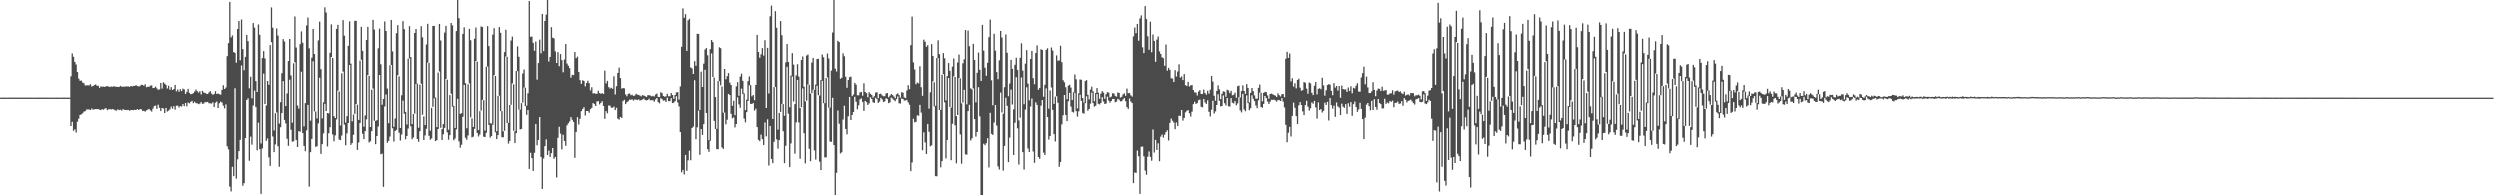 <?xml version="1.0" encoding="UTF-8"?>
<svg xmlns="http://www.w3.org/2000/svg" width="1920" height="150">
  <path d="M0 74.992h1v1.000H0zM1 74.986h1v1.000H1zM2 74.983h1v1.000H2zM3 74.983h1v1.000H3zM4 74.982h1v1.000H4zM5 74.985h1v1.000H5zM6 74.982h1v1.000H6zM7 74.979h1v1.000H7zM8 74.982h1v1.000H8zM9 74.979h1v1.000H9zM10 74.981h1v1.000H10zM11 74.981h1v1.000H11zM12 74.983h1v1.000H12zM13 74.983h1v1.000H13zM14 74.980h1v1.000H14zM15 74.985h1v1.000H15zM16 74.980h1v1.000H16zM17 74.982h1v1.000H17zM18 74.987h1v1.000H18zM19 74.981h1v1.000H19zM20 74.983h1v1.000H20zM21 74.981h1v1.000H21zM22 74.983h1v1.000H22zM23 74.983h1v1.000H23zM24 74.981h1v1.000H24zM25 74.984h1v1.000H25zM26 74.983h1v1.000H26zM27 74.984h1v1.000H27zM28 74.979h1v1.000H28zM29 74.978h1v1.000H29zM30 74.983h1v1.000H30zM31 74.981h1v1.000H31zM32 74.982h1v1.000H32zM33 74.981h1v1.000H33zM34 74.984h1v1.000H34zM35 74.981h1v1.000H35zM36 74.982h1v1.000H36zM37 74.979h1v1.000H37zM38 74.986h1v1.000H38zM39 74.982h1v1.000H39zM40 74.984h1v1.000H40zM41 74.984h1v1.000H41zM42 74.982h1v1.000H42zM43 74.983h1v1.000H43zM44 74.982h1v1.000H44zM45 74.984h1v1.000H45zM46 74.984h1v1.000H46zM47 74.981h1v1.000H47zM48 74.982h1v1.000H48zM49 74.983h1v1.000H49zM50 74.985h1v1.000H50zM51 74.982h1v1.000H51zM52 74.983h1v1.000H52zM53 74.985h1v1.000H53zM54 58.607h1v38.143H54zM55 41.054h1v52.505H55zM56 43.621h1v56.846H56zM57 47.562h1v51.729H57zM58 49.544h1v52.174H58zM59 55.320h1v38.132H59zM60 60.378h1v30.736H60zM61 62.061h1v26.178H61zM62 61.903h1v25.940H62zM63 63.402h1v23.568H63zM64 64.009h1v21.756H64zM65 65.614h1v19.686H65zM66 65.603h1v18.515H66zM67 65.413h1v18.649H67zM68 65.620h1v18.442H68zM69 64.670h1v19.789H69zM70 66.443h1v16.899H70zM71 66.114h1v18.160H71zM72 65.302h1v18.639H72zM73 64.813h1v18.930H73zM74 65.846h1v17.901H74zM75 65.896h1v17.945H75zM76 67.480h1v16.708H76zM77 66.348h1v18.245H77zM78 66.615h1v17.203H78zM79 66.518h1v17.732H79zM80 66.776h1v16.704H80zM81 66.236h1v16.888H81zM82 66.221h1v18.391H82zM83 66.467h1v17.498H83zM84 66.863h1v16.955H84zM85 66.430h1v17.633H85zM86 66.640h1v17.130H86zM87 66.217h1v17.969H87zM88 66.582h1v18.175H88zM89 66.668h1v18.267H89zM90 66.706h1v17.267H90zM91 66.830h1v17.772H91zM92 65.966h1v18.311H92zM93 66.588h1v18.338H93zM94 66.562h1v17.278H94zM95 66.559h1v17.839H95zM96 66.481h1v17.946H96zM97 66.410h1v18.179H97zM98 66.334h1v18.066H98zM99 66.702h1v18.337H99zM100 66.032h1v18.477H100zM101 66.411h1v18.018H101zM102 65.974h1v18.664H102zM103 65.991h1v18.322H103zM104 65.399h1v19.092H104zM105 66.124h1v17.593H105zM106 66.453h1v18.048H106zM107 66.135h1v17.690H107zM108 65.058h1v18.799H108zM109 65.230h1v19.960H109zM110 65.837h1v19.254H110zM111 64.691h1v21.035H111zM112 67.033h1v17.761H112zM113 66.634h1v17.561H113zM114 66.683h1v17.052H114zM115 65.777h1v19.006H115zM116 65.577h1v20.072H116zM117 67.659h1v15.757H117zM118 67.501h1v13.955H118zM119 66.515h1v14.524H119zM120 67.875h1v15.751H120zM121 68.978h1v11.431H121zM122 68.647h1v14.165H122zM123 63.680h1v21.614H123zM124 68.023h1v14.878H124zM125 63.207h1v20.133H125zM126 64.191h1v22.665H126zM127 65.186h1v17.729H127zM128 67.925h1v17.709H128zM129 65.855h1v19.105H129zM130 68.912h1v15.056H130zM131 66.921h1v14.973H131zM132 69.127h1v14.324H132zM133 68.409h1v13.087H133zM134 65.200h1v18.997H134zM135 70.126h1v11.078H135zM136 68.702h1v12.398H136zM137 70.449h1v12.090H137zM138 68.527h1v12.908H138zM139 69.998h1v11.841H139zM140 68.095h1v11.823H140zM141 68.671h1v12.821H141zM142 72.151h1v6.934H142zM143 70.493h1v11.192H143zM144 68.225h1v10.513H144zM145 71.342h1v8.061H145zM146 72.344h1v5.946H146zM147 72.183h1v5.215H147zM148 71.547h1v7.716H148zM149 70.355h1v7.787H149zM150 68.742h1v10.462H150zM151 70.055h1v9.318H151zM152 71.135h1v8.899H152zM153 70.029h1v9.543H153zM154 72.551h1v5.777H154zM155 69.731h1v10.059H155zM156 71.040h1v8.447H156zM157 71.375h1v7.055H157zM158 72.014h1v6.449H158zM159 72.251h1v5.965H159zM160 71.002h1v8.284H160zM161 69.975h1v9.381H161zM162 71.817h1v7.741H162zM163 72.793h1v5.745H163zM164 72.159h1v9.952H164zM165 70.094h1v8.781H165zM166 72.199h1v5.772H166zM167 71.793h1v11.171H167zM168 72.337h1v6.991H168zM169 72.737h1v5.311H169zM170 69.063h1v9.702H170zM171 65.475h1v15.668H171zM172 68.389h1v14.855H172zM173 67.230h1v12.926H173zM174 43.148h1v69.136H174zM175 33.102h1v81.636H175zM176 1.414h1v141.944H176zM177 28.728h1v118.314H177zM178 27.190h1v100.918H178zM179 39.970h1v95.291H179zM180 40.672h1v27.116H180zM181 48.173h1v89.004H181zM182 22.281h1v100.110H182zM183 16.069h1v100.016H183zM184 46.274h1v61.112H184zM185 14.956h1v35.382H185zM186 37.741h1v104.920H186zM187 53.976h1v86.741H187zM188 43.675h1v62.345H188zM189 26.827h1v49.958H189zM190 31.655h1v43.841H190zM191 67.840h1v55.602H191zM192 58.926h1v45.980H192zM193 75.526h1v35.573H193zM194 17.693h1v63.318H194zM195 21.188h1v48.411H195zM196 62.333h1v19.814H196zM197 70.636h1v44.807H197zM198 18.765h1v75.421H198zM199 26.753h1v87.794H199zM200 110.162h1v38.720H200zM201 44.668h1v69.328H201zM202 39.271h1v17.303H202zM203 44.922h1v34.999H203zM204 80.995h1v27.213H204zM205 62.187h1v44.166H205zM206 65.132h1v55.756H206zM207 34.669h1v92.693H207zM208 5.659h1v26.739H208zM209 21.280h1v83.525H209zM210 100.182h1v16.645H210zM211 87.007h1v23.876H211zM212 21.871h1v64.498H212zM213 27.355h1v84.975H213zM214 94.938h1v33.122H214zM215 78.471h1v19.205H215zM216 56.196h1v30.623H216zM217 30.072h1v32.233H217zM218 31.890h1v60.211H218zM219 81.444h1v13.307H219zM220 71.783h1v34.784H220zM221 46.902h1v65.096H221zM222 29.939h1v31.282H222zM223 57.939h1v41.714H223zM224 94.191h1v14.622H224zM225 48.649h1v59.858H225zM226 12.620h1v35.275H226zM227 36.505h1v71.019H227zM228 81.033h1v31.878H228zM229 83.428h1v17.305H229zM230 33.936h1v67.241H230zM231 24.096h1v30.974H231zM232 32.827h1v69.352H232zM233 97.002h1v15.079H233zM234 79.225h1v36.860H234zM235 19.575h1v80.528H235zM236 13.469h1v67.144H236zM237 37.165h1v106.216H237zM238 92.695h1v24.121H238zM239 44.350h1v62.366H239zM240 22.200h1v24.919H240zM241 41.526h1v44.032H241zM242 85.661h1v27.120H242zM243 90.928h1v21.362H243zM244 31.005h1v63.771H244zM245 16.663h1v43.103H245zM246 53.175h1v65.004H246zM247 90.918h1v19.783H247zM248 78.615h1v23.793H248zM249 5.641h1v74.077H249zM250 9.633h1v75.624H250zM251 86.797h1v25.666H251zM252 87.118h1v15.224H252zM253 40.534h1v57.169H253zM254 18.758h1v25.054H254zM255 44.468h1v58.816H255zM256 89.243h1v19.285H256zM257 90.646h1v13.323H257zM258 22.227h1v69.493H258zM259 19.035h1v50.557H259zM260 70.295h1v36.903H260zM261 96.370h1v11.228H261zM262 56.335h1v47.736H262zM263 15.479h1v39.510H263zM264 27.396h1v68.314H264zM265 94.161h1v17.391H265zM266 89.241h1v13.179H266zM267 35.186h1v59.271H267zM268 16.457h1v33.473H268zM269 48.915h1v62.328H269zM270 93.133h1v16.718H270zM271 87.952h1v15.592H271zM272 16.013h1v71.428H272zM273 16.034h1v63.830H273zM274 80.402h1v34.702H274zM275 92.101h1v17.313H275zM276 46.615h1v47.875H276zM277 20.559h1v25.353H277zM278 39.085h1v63.637H278zM279 97.281h1v9.503H279zM280 88.676h1v12.037H280zM281 30.715h1v60.926H281zM282 20.586h1v37.039H282zM283 58.214h1v51.190H283zM284 97.559h1v10.958H284zM285 68.845h1v31.863H285zM286 15.274h1v52.709H286zM287 22.730h1v70.021H287zM288 92.806h1v17.917H288zM289 92.301h1v12.143H289zM290 37.140h1v60.015H290zM291 22.016h1v35.571H291zM292 49.425h1v69.052H292zM293 80.417h1v37.526H293zM294 76.007h1v67.486H294zM295 16.498h1v65.266H295zM296 23.830h1v48.763H296zM297 68.051h1v41.625H297zM298 94.621h1v13.549H298zM299 50.122h1v54.717H299zM300 15.331h1v34.569H300zM301 39.470h1v59.052H301zM302 97.387h1v11.335H302zM303 91.028h1v9.582H303zM304 25.547h1v74.194H304zM305 19.284h1v38.468H305zM306 58.669h1v43.196H306zM307 98.291h1v9.614H307zM308 73.171h1v30.105H308zM309 16.244h1v60.995H309zM310 22.361h1v65.001H310zM311 85.891h1v21.051H311zM312 95.623h1v8.839H312zM313 45.070h1v53.621H313zM314 20.139h1v24.743H314zM315 43.810h1v53.175H315zM316 95.260h1v11.626H316zM317 87.628h1v17.878H317zM318 25.339h1v61.896H318zM319 22.297h1v42.173H319zM320 64.275h1v42.472H320zM321 98.083h1v10.833H321zM322 65.082h1v35.618H322zM323 20.140h1v44.125H323zM324 28.650h1v59.517H324zM325 89.390h1v18.197H325zM326 96.059h1v7.921H326zM327 34.180h1v64.691H327zM328 18.262h1v29.814H328zM329 48.329h1v55.971H329zM330 100.366h1v6.953H330zM331 82.860h1v23.414H331zM332 19.933h1v62.097H332zM333 19.912h1v55.617H333zM334 74.962h1v33.397H334zM335 97.617h1v10.067H335zM336 55.774h1v43.284H336zM337 18.360h1v36.535H337zM338 31.064h1v67.020H338zM339 99.177h1v8.319H339zM340 95.281h1v7.844H340zM341 25.060h1v73.163H341zM342 19.938h1v40.701H342zM343 61.210h1v40.453H343zM344 99.649h1v7.648H344zM345 73.086h1v30.705H345zM346 17.673h1v54.269H346zM347 19.516h1v62.428H347zM348 81.329h1v26.402H348zM349 98.244h1v8.152H349zM350 23.840h1v75.468H350zM351 0.000h1v75.948H351zM352 14.045h1v94.478H352zM353 87.456h1v25.915H353zM354 86.958h1v24.218H354zM355 26.075h1v63.635H355zM356 20.969h1v44.278H356zM357 63.919h1v41.801H357zM358 98.485h1v8.819H358zM359 64.765h1v39.209H359zM360 22.182h1v41.854H360zM361 30.940h1v59.162H361zM362 90.880h1v14.641H362zM363 97.468h1v7.429H363zM364 29.730h1v69.175H364zM365 21.158h1v25.666H365zM366 47.301h1v54.783H366zM367 99.857h1v4.943H367zM368 85.417h1v17.928H368zM369 20.280h1v64.721H369zM370 20.808h1v55.909H370zM371 76.992h1v27.991H371zM372 100.277h1v4.973H372zM373 51.320h1v50.636H373zM374 20.115h1v31.018H374zM375 35.432h1v60.446H375zM376 94.603h1v11.075H376zM377 94.947h1v9.575H377zM378 26.593h1v69.212H378zM379 21.666h1v36.093H379zM380 58.356h1v43.249H380zM381 100.742h1v6.077H381zM382 73.665h1v30.063H382zM383 20.811h1v52.689H383zM384 25.210h1v60.115H384zM385 85.296h1v20.090H385zM386 100.787h1v4.708H386zM387 40.024h1v60.387H387zM388 22.893h1v20.491H388zM389 43.614h1v50.872H389zM390 94.333h1v15.955H390zM391 80.653h1v27.618H391zM392 31.141h1v49.342H392zM393 28.092h1v35.940H393zM394 64.779h1v35.688H394zM395 100.779h1v9.083H395zM396 54.601h1v47.646H396zM397 35.632h1v19.051H397zM398 43.641h1v40.521H398zM399 84.198h1v15.209H399zM400 79.190h1v19.823H400zM401 56.452h1v22.273H401zM402 53.419h1v13.795H402zM403 67.350h1v14.139H403zM404 81.141h1v7.101H404zM405 71.621h1v12.866H405zM406 0.805h1v128.924H406zM407 28.316h1v88.980H407zM408 28.069h1v93.362H408zM409 32.932h1v98.362H409zM410 39.055h1v78.296H410zM411 31.938h1v63.323H411zM412 61.166h1v50.414H412zM413 48.445h1v59.083H413zM414 30.477h1v59.436H414zM415 40.974h1v79.566H415zM416 10.756h1v134.366H416zM417 39.295h1v82.448H417zM418 16.128h1v96.091H418zM419 11.218h1v95.780H419zM420 0.000h1v119.017H420zM421 47.237h1v68.430H421zM422 43.709h1v76.792H422zM423 20.865h1v96.791H423zM424 28.982h1v84.669H424zM425 29.490h1v92.411H425zM426 39.477h1v81.037H426zM427 48.368h1v87.907H427zM428 40.026h1v65.816H428zM429 50.889h1v46.469H429zM430 41.564h1v61.050H430zM431 46.186h1v68.612H431zM432 55.563h1v47.942H432zM433 45.723h1v62.522H433zM434 33.823h1v78.138H434zM435 48.795h1v47.422H435zM436 50.485h1v44.243H436zM437 52.378h1v40.834H437zM438 59.656h1v30.234H438zM439 57.464h1v34.468H439zM440 57.705h1v35.954H440zM441 40.011h1v81.204H441zM442 44.679h1v56.663H442zM443 43.524h1v46.457H443zM444 55.240h1v40.399H444zM445 61.547h1v29.681H445zM446 64.398h1v21.024H446zM447 61.620h1v22.113H447zM448 62.163h1v20.241H448zM449 66.365h1v22.301H449zM450 63.769h1v21.499H450zM451 62.005h1v23.238H451zM452 63.923h1v22.675H452zM453 69.430h1v14.387H453zM454 67.016h1v15.839H454zM455 71.780h1v7.380H455zM456 71.553h1v8.442H456zM457 72.049h1v9.347H457zM458 71.997h1v5.910H458zM459 69.641h1v8.086H459zM460 71.451h1v8.711H460zM461 72.033h1v6.945H461zM462 71.510h1v6.190H462zM463 72.214h1v9.200H463zM464 54.273h1v36.982H464zM465 64.025h1v21.343H465zM466 62.096h1v24.948H466zM467 66.923h1v14.151H467zM468 68.061h1v13.088H468zM469 67.367h1v15.307H469zM470 68.174h1v14.638H470zM471 58.565h1v23.306H471zM472 72.531h1v12.012H472zM473 66.185h1v16.606H473zM474 56.030h1v35.126H474zM475 51.921h1v39.920H475zM476 59.938h1v29.874H476zM477 68.066h1v22.524H477zM478 67.629h1v10.058H478zM479 67.895h1v8.762H479zM480 72.535h1v7.456H480zM481 73.917h1v4.585H481zM482 72.067h1v5.692H482zM483 71.735h1v4.741H483zM484 73.129h1v3.498H484zM485 72.680h1v3.605H485zM486 73.693h1v3.569H486zM487 73.356h1v3.049H487zM488 72.025h1v4.542H488zM489 72.661h1v4.174H489zM490 72.925h1v3.371H490zM491 73.402h1v3.822H491zM492 74.048h1v2.871H492zM493 72.993h1v3.400H493zM494 73.431h1v2.289H494zM495 73.902h1v2.927H495zM496 74.547h1v2.538H496zM497 73.159h1v3.710H497zM498 73.043h1v2.745H498zM499 73.428h1v3.643H499zM500 73.999h1v2.934H500zM501 73.581h1v3.446H501zM502 74.157h1v3.949H502zM503 72.609h1v3.714H503zM504 71.822h1v3.431H504zM505 74.386h1v4.077H505zM506 74.559h1v4.797H506zM507 70.784h1v4.655H507zM508 71.563h1v4.589H508zM509 73.733h1v3.618H509zM510 74.279h1v2.753H510zM511 73.992h1v4.286H511zM512 72.080h1v2.918H512zM513 73.950h1v3.748H513zM514 73.944h1v3.736H514zM515 71.484h1v3.877H515zM516 72.974h1v6.184H516zM517 75.874h1v2.997H517zM518 73.012h1v4.641H518zM519 71.007h1v2.926H519zM520 70.762h1v7.939H520zM521 76.416h1v5.303H521zM522 66.391h1v35.043H522zM523 35.978h1v96.356H523zM524 6.454h1v124.070H524zM525 13.688h1v120.275H525zM526 10.860h1v108.117H526zM527 39.105h1v92.062H527zM528 15.625h1v107.528H528zM529 14.428h1v101.309H529zM530 51.812h1v71.273H530zM531 52.647h1v45.667H531zM532 56.852h1v40.375H532zM533 46.968h1v14.698H533zM534 50.476h1v56.410H534zM535 25.950h1v71.857H535zM536 26.049h1v58.876H536zM537 84.458h1v34.422H537zM538 55.059h1v43.989H538zM539 66.840h1v36.767H539zM540 48.901h1v46.444H540zM541 38.060h1v15.570H541zM542 36.900h1v49.862H542zM543 42.465h1v72.071H543zM544 107.722h1v8.860H544zM545 37.769h1v70.412H545zM546 30.741h1v10.297H546zM547 32.364h1v26.824H547zM548 59.548h1v33.290H548zM549 74.523h1v24.511H549zM550 98.870h1v15.654H550zM551 62.303h1v52.277H551zM552 36.369h1v25.990H552zM553 36.995h1v28.517H553zM554 66.466h1v46.718H554zM555 86.528h1v27.844H555zM556 52.988h1v33.447H556zM557 60.900h1v34.549H557zM558 58.464h1v33.477H558zM559 56.186h1v15.962H559zM560 63.428h1v9.572H560zM561 65.289h1v22.043H561zM562 81.261h1v9.638H562zM563 77.379h1v12.726H563zM564 88.498h1v9.348H564zM565 66.358h1v28.882H565zM566 63.133h1v11.614H566zM567 73.562h1v6.637H567zM568 58.813h1v23.976H568zM569 56.609h1v11.503H569zM570 62.086h1v10.083H570zM571 71.734h1v19.361H571zM572 84.532h1v9.486H572zM573 76.483h1v9.631H573zM574 62.358h1v15.183H574zM575 58.724h1v6.788H575zM576 65.359h1v14.338H576zM577 73.992h1v5.882H577zM578 72.944h1v6.131H578zM579 76.947h1v7.995H579zM580 65.268h1v18.202H580zM581 26.844h1v70.726H581zM582 39.862h1v67.496H582zM583 44.357h1v64.037H583zM584 41.717h1v61.669H584zM585 36.971h1v69.834H585zM586 42.719h1v68.711H586zM587 30.918h1v63.155H587zM588 82.939h1v21.784H588zM589 36.749h1v54.921H589zM590 71.860h1v55.254H590zM591 12.506h1v84.207H591zM592 4.308h1v117.739H592zM593 91.366h1v33.940H593zM594 66.911h1v42.006H594zM595 8.579h1v58.196H595zM596 21.368h1v85.614H596zM597 99.549h1v14.554H597zM598 86.675h1v20.921H598zM599 16.168h1v69.746H599zM600 27.085h1v52.674H600zM601 79.942h1v20.816H601zM602 88.914h1v36.363H602zM603 47.966h1v63.949H603zM604 33.830h1v17.530H604zM605 47.549h1v39.727H605zM606 82.396h1v45.953H606zM607 58.103h1v52.049H607zM608 40.794h1v17.982H608zM609 49.629h1v28.322H609zM610 79.953h1v38.056H610zM611 57.898h1v36.099H611zM612 49.284h1v12.107H612zM613 58.882h1v35.191H613zM614 83.010h1v38.923H614zM615 46.087h1v36.253H615zM616 43.438h1v24.469H616zM617 66.559h1v35.687H617zM618 77.880h1v47.625H618zM619 42.688h1v34.633H619zM620 41.858h1v23.019H620zM621 65.072h1v49.177H621zM622 71.840h1v51.936H622zM623 48.089h1v23.420H623zM624 44.477h1v24.370H624zM625 68.998h1v46.491H625zM626 64.984h1v57.544H626zM627 45.353h1v20.550H627zM628 45.176h1v27.955H628zM629 73.382h1v50.756H629zM630 61.534h1v69.057H630zM631 41.873h1v20.191H631zM632 43.999h1v35.206H632zM633 79.197h1v41.706H633zM634 59.934h1v60.881H634zM635 41.135h1v18.347H635zM636 44.907h1v37.804H636zM637 82.616h1v26.038H637zM638 54.225h1v54.749H638zM639 24.989h1v50.099H639zM640 0.000h1v111.389H640zM641 52.795h1v97.205H641zM642 54.936h1v77.755H642zM643 31.353h1v53.535H643zM644 32.322h1v62.698H644zM645 60.552h1v57.300H645zM646 59.737h1v57.220H646zM647 40.964h1v50.829H647zM648 43.254h1v37.929H648zM649 58.916h1v40.102H649zM650 67.420h1v35.799H650zM651 61.427h1v27.845H651zM652 59.265h1v15.180H652zM653 58.812h1v33.406H653zM654 73.853h1v14.402H654zM655 72.607h1v13.369H655zM656 63.631h1v10.704H656zM657 65.050h1v13.118H657zM658 73.153h1v10.800H658zM659 73.210h1v7.638H659zM660 70.976h1v5.346H660zM661 70.606h1v4.950H661zM662 73.450h1v4.841H662zM663 63.935h1v21.224H663zM664 70.597h1v6.855H664zM665 71.535h1v6.849H665zM666 74.721h1v5.867H666zM667 70.796h1v8.639H667zM668 72.030h1v2.672H668zM669 72.932h1v3.055H669zM670 75.018h1v3.541H670zM671 73.889h1v5.110H671zM672 71.111h1v4.000H672zM673 70.832h1v5.325H673zM674 75.395h1v3.677H674zM675 72.210h1v5.810H675zM676 71.931h1v3.186H676zM677 73.280h1v2.983H677zM678 73.933h1v4.417H678zM679 73.884h1v3.972H679zM680 71.785h1v3.639H680zM681 71.497h1v4.662H681zM682 74.713h1v4.469H682zM683 73.524h1v5.116H683zM684 72.262h1v2.619H684zM685 73.000h1v2.684H685zM686 74.101h1v2.698H686zM687 75.416h1v2.331H687zM688 72.503h1v3.642H688zM689 71.688h1v2.348H689zM690 73.089h1v6.232H690zM691 75.013h1v4.513H691zM692 70.803h1v4.806H692zM693 71.149h1v4.868H693zM694 74.816h1v2.433H694zM695 75.355h1v1.784H695zM696 69.476h1v7.244H696zM697 65.413h1v13.251H697zM698 68.485h1v11.929H698zM699 34.734h1v96.712H699zM700 12.731h1v112.030H700zM701 47.913h1v43.256H701zM702 53.422h1v40.531H702zM703 64.705h1v28.817H703zM704 63.421h1v25.168H704zM705 64.051h1v24.844H705zM706 50.893h1v29.651H706zM707 67.010h1v19.491H707zM708 73.550h1v41.814H708zM709 30.459h1v71.152H709zM710 32.054h1v77.325H710zM711 36.002h1v82.273H711zM712 34.677h1v60.497H712zM713 83.416h1v17.782H713zM714 70.924h1v41.398H714zM715 33.896h1v77.721H715zM716 43.024h1v19.422H716zM717 63.237h1v18.426H717zM718 81.236h1v54.035H718zM719 44.526h1v90.860H719zM720 30.976h1v13.679H720zM721 41.643h1v42.845H721zM722 84.354h1v44.165H722zM723 57.365h1v66.388H723zM724 40.812h1v16.125H724zM725 44.804h1v33.812H725zM726 77.087h1v44.555H726zM727 58.475h1v49.073H727zM728 48.457h1v11.497H728zM729 54.396h1v27.769H729zM730 82.605h1v40.422H730zM731 51.208h1v43.879H731zM732 44.949h1v13.660H732zM733 59.107h1v37.104H733zM734 89.164h1v36.295H734zM735 48.042h1v40.269H735zM736 41.923h1v18.016H736zM737 60.188h1v43.042H737zM738 79.363h1v46.405H738zM739 48.662h1v30.152H739zM740 45.565h1v23.473H740zM741 23.034h1v95.540H741zM742 80.199h1v38.568H742zM743 23.477h1v61.887H743zM744 35.541h1v44.927H744zM745 67.896h1v40.045H745zM746 68.680h1v37.541H746zM747 33.679h1v34.194H747zM748 46.060h1v45.397H748zM749 78.571h1v26.322H749zM750 55.912h1v45.420H750zM751 40.410h1v26.557H751zM752 53.595h1v35.708H752zM753 62.152h1v87.848H753zM754 19.077h1v130.923H754zM755 38.859h1v71.526H755zM756 52.034h1v59.410H756zM757 58.207h1v51.786H757zM758 48.209h1v57.902H758zM759 28.589h1v100.008H759zM760 15.029h1v71.582H760zM761 61.680h1v41.085H761zM762 80.844h1v22.808H762zM763 25.960h1v68.131H763zM764 38.925h1v41.720H764zM765 55.422h1v40.975H765zM766 60.811h1v66.991H766zM767 46.344h1v83.792H767zM768 23.733h1v47.364H768zM769 28.828h1v57.555H769zM770 87.349h1v43.692H770zM771 67.045h1v45.045H771zM772 26.518h1v48.560H772zM773 40.489h1v40.817H773zM774 73.926h1v50.567H774zM775 64.158h1v41.476H775zM776 45.955h1v22.840H776zM777 52.896h1v27.396H777zM778 83.956h1v35.077H778zM779 49.770h1v44.484H779zM780 44.331h1v14.970H780zM781 53.723h1v44.859H781zM782 92.480h1v33.902H782zM783 44.367h1v45.986H783zM784 33.301h1v26.241H784zM785 54.201h1v62.618H785zM786 80.071h1v50.161H786zM787 48.880h1v35.309H787zM788 38.501h1v28.494H788zM789 64.276h1v49.731H789zM790 77.075h1v39.663H790zM791 45.317h1v36.489H791zM792 39.092h1v36.580H792zM793 60.088h1v56.230H793zM794 64.725h1v60.282H794zM795 40.748h1v37.823H795zM796 34.853h1v45.711H796zM797 68.992h1v51.605H797zM798 67.540h1v54.405H798zM799 37.815h1v43.343H799zM800 38.419h1v38.377H800zM801 74.275h1v42.908H801zM802 65.104h1v53.913H802zM803 38.277h1v29.634H803zM804 37.049h1v52.816H804zM805 83.454h1v23.783H805zM806 69.497h1v34.998H806zM807 36.487h1v30.763H807zM808 38.812h1v45.544H808zM809 79.808h1v23.187H809zM810 74.171h1v34.477H810zM811 42.532h1v31.420H811zM812 46.682h1v32.267H812zM813 46.385h1v81.692H813zM814 35.108h1v89.286H814zM815 47.794h1v47.697H815zM816 61.626h1v26.907H816zM817 63.225h1v9.753H817zM818 67.025h1v21.236H818zM819 76.247h1v16.784H819zM820 65.779h1v11.978H820zM821 65.143h1v6.195H821zM822 67.299h1v14.596H822zM823 76.875h1v8.998H823zM824 70.907h1v15.533H824zM825 57.227h1v14.038H825zM826 60.942h1v24.405H826zM827 83.262h1v6.340H827zM828 71.730h1v13.798H828zM829 61.005h1v11.720H829zM830 61.279h1v16.263H830zM831 75.229h1v11.525H831zM832 78.774h1v8.586H832zM833 62.253h1v16.958H833zM834 61.551h1v12.454H834zM835 72.874h1v12.189H835zM836 76.345h1v7.326H836zM837 68.812h1v10.729H837zM838 66.557h1v4.560H838zM839 70.207h1v9.002H839zM840 77.724h1v4.207H840zM841 71.466h1v9.736H841zM842 67.640h1v4.611H842zM843 71.236h1v8.482H843zM844 75.830h1v4.394H844zM845 71.926h1v7.175H845zM846 69.940h1v4.697H846zM847 71.132h1v6.820H847zM848 75.893h1v3.931H848zM849 72.391h1v7.108H849zM850 70.781h1v3.463H850zM851 71.181h1v6.100H851zM852 74.874h1v4.025H852zM853 74.188h1v3.367H853zM854 71.622h1v4.355H854zM855 71.766h1v4.218H855zM856 73.640h1v4.888H856zM857 74.235h1v3.745H857zM858 71.010h1v4.941H858zM859 71.369h1v5.141H859zM860 74.939h1v2.876H860zM861 74.318h1v3.478H861zM862 72.553h1v3.824H862zM863 71.674h1v3.671H863zM864 73.557h1v4.167H864zM865 68.063h1v14.214H865zM866 71.538h1v12.134H866zM867 71.478h1v4.137H867zM868 73.205h1v4.756H868zM869 74.211h1v4.954H869zM870 27.962h1v112.669H870zM871 21.161h1v111.281H871zM872 25.509h1v107.306H872zM873 18.367h1v97.235H873zM874 31.271h1v88.705H874zM875 14.165h1v134.710H875zM876 11.848h1v100.833H876zM877 36.375h1v76.155H877zM878 40.804h1v79.240H878zM879 4.727h1v126.223H879zM880 14.626h1v119.508H880zM881 27.927h1v92.372H881zM882 38.255h1v78.070H882zM883 16.617h1v103.849H883zM884 40.124h1v83.321H884zM885 26.541h1v72.872H885zM886 31.416h1v85.728H886zM887 47.453h1v59.991H887zM888 30.421h1v84.727H888zM889 28.030h1v82.036H889zM890 39.477h1v84.326H890zM891 41.486h1v63.427H891zM892 44.014h1v59.323H892zM893 44.689h1v60.971H893zM894 50.561h1v52.860H894zM895 34.185h1v67.188H895zM896 54.265h1v45.759H896zM897 52.127h1v55.772H897zM898 53.646h1v40.729H898zM899 60.163h1v30.888H899zM900 60.337h1v32.392H900zM901 63.021h1v31.076H901zM902 53.906h1v45.250H902zM903 58.796h1v35.267H903zM904 54.926h1v41.828H904zM905 49.382h1v39.462H905zM906 59.633h1v29.412H906zM907 58.748h1v25.733H907zM908 61.527h1v31.072H908zM909 56.880h1v33.697H909zM910 65.383h1v20.870H910zM911 66.078h1v19.023H911zM912 62.893h1v21.658H912zM913 66.464h1v20.501H913zM914 65.536h1v23.993H914zM915 65.342h1v20.409H915zM916 69.141h1v10.832H916zM917 70.931h1v7.183H917zM918 71.107h1v8.719H918zM919 73.324h1v5.872H919zM920 70.338h1v6.607H920zM921 69.188h1v7.312H921zM922 72.169h1v9.793H922zM923 72.162h1v10.327H923zM924 68.807h1v7.200H924zM925 71.448h1v7.203H925zM926 72.736h1v7.073H926zM927 69.686h1v7.339H927zM928 71.961h1v13.886H928zM929 68.932h1v20.526H929zM930 58.422h1v25.873H930zM931 62.662h1v14.731H931zM932 73.544h1v13.657H932zM933 77.354h1v8.222H933zM934 69.808h1v10.826H934zM935 65.573h1v6.819H935zM936 68.599h1v8.825H936zM937 76.140h1v5.619H937zM938 72.042h1v9.365H938zM939 70.125h1v3.197H939zM940 70.454h1v8.798H940zM941 74.283h1v6.738H941zM942 68.908h1v6.302H942zM943 69.501h1v12.101H943zM944 71.522h1v10.335H944zM945 69.805h1v5.561H945zM946 73.153h1v5.733H946zM947 72.739h1v6.708H947zM948 71.177h1v6.465H948zM949 75.098h1v5.727H949zM950 66.273h1v13.149H950zM951 65.726h1v8.994H951zM952 74.921h1v9.906H952zM953 69.973h1v16.328H953zM954 65.565h1v6.498H954zM955 69.873h1v14.204H955zM956 72.081h1v13.379H956zM957 64.609h1v8.657H957zM958 67.531h1v11.711H958zM959 78.636h1v5.996H959zM960 71.395h1v11.743H960zM961 67.605h1v5.605H961zM962 70.000h1v5.893H962zM963 73.268h1v4.338H963zM964 75.751h1v5.230H964zM965 75.841h1v7.273H965zM966 67.409h1v9.636H966zM967 64.899h1v6.276H967zM968 71.229h1v10.940H968zM969 77.842h1v4.887H969zM970 71.394h1v8.416H970zM971 70.608h1v3.105H971zM972 70.742h1v4.648H972zM973 73.266h1v4.649H973zM974 75.852h1v3.959H974zM975 72.125h1v6.014H975zM976 71.886h1v4.688H976zM977 72.444h1v4.258H977zM978 72.936h1v3.601H978zM979 73.533h1v3.598H979zM980 74.437h1v3.574H980zM981 71.656h1v5.102H981zM982 73.166h1v3.810H982zM983 74.105h1v3.474H983zM984 72.382h1v2.971H984zM985 72.239h1v5.845H985zM986 74.717h1v7.761H986zM987 45.180h1v50.667H987zM988 39.817h1v69.462H988zM989 44.422h1v57.542H989zM990 41.135h1v56.281H990zM991 62.512h1v42.276H991zM992 60.124h1v28.846H992zM993 66.492h1v12.318H993zM994 63.942h1v18.862H994zM995 67.901h1v21.302H995zM996 61.449h1v33.812H996zM997 60.403h1v20.469H997zM998 67.322h1v11.064H998zM999 69.684h1v10.936H999zM1000 69.206h1v16.323H1000zM1001 63.025h1v25.419H1001zM1002 63.579h1v17.137H1002zM1003 68.054h1v9.352H1003zM1004 71.948h1v9.988H1004zM1005 63.387h1v21.490H1005zM1006 64.052h1v19.075H1006zM1007 71.249h1v7.461H1007zM1008 73.039h1v6.597H1008zM1009 65.847h1v11.679H1009zM1010 62.965h1v19.528H1010zM1011 72.491h1v18.576H1011zM1012 68.223h1v10.418H1012zM1013 67.763h1v16.723H1013zM1014 68.564h1v15.198H1014zM1015 59.735h1v26.695H1015zM1016 65.577h1v19.550H1016zM1017 73.448h1v5.383H1017zM1018 69.329h1v11.266H1018zM1019 65.314h1v12.896H1019zM1020 64.628h1v27.905H1020zM1021 65.055h1v10.259H1021zM1022 69.776h1v10.958H1022zM1023 73.175h1v10.277H1023zM1024 63.848h1v17.283H1024zM1025 67.284h1v22.429H1025zM1026 65.976h1v12.738H1026zM1027 69.588h1v12.139H1027zM1028 66.025h1v16.541H1028zM1029 75.106h1v13.262H1029zM1030 65.731h1v13.910H1030zM1031 68.382h1v13.585H1031zM1032 68.776h1v14.041H1032zM1033 68.614h1v11.340H1033zM1034 70.597h1v16.850H1034zM1035 67.202h1v12.098H1035zM1036 69.853h1v12.096H1036zM1037 66.250h1v12.128H1037zM1038 71.702h1v17.213H1038zM1039 67.455h1v12.507H1039zM1040 67.941h1v10.015H1040zM1041 65.745h1v16.447H1041zM1042 63.885h1v22.043H1042zM1043 70.340h1v13.683H1043zM1044 70.462h1v8.476H1044zM1045 59.492h1v24.151H1045zM1046 56.217h1v35.200H1046zM1047 51.191h1v55.614H1047zM1048 64.781h1v25.543H1048zM1049 58.838h1v21.563H1049zM1050 67.186h1v11.940H1050zM1051 71.481h1v10.105H1051zM1052 71.466h1v13.249H1052zM1053 70.156h1v7.313H1053zM1054 63.125h1v21.400H1054zM1055 69.070h1v7.121H1055zM1056 73.932h1v8.194H1056zM1057 69.512h1v14.765H1057zM1058 68.001h1v8.012H1058zM1059 68.242h1v10.933H1059zM1060 69.918h1v10.032H1060zM1061 66.578h1v16.738H1061zM1062 69.799h1v13.406H1062zM1063 69.461h1v6.375H1063zM1064 69.123h1v10.637H1064zM1065 72.629h1v6.075H1065zM1066 72.639h1v6.649H1066zM1067 71.669h1v5.856H1067zM1068 71.695h1v6.529H1068zM1069 69.359h1v7.897H1069zM1070 72.701h1v9.698H1070zM1071 70.259h1v8.770H1071zM1072 69.746h1v9.151H1072zM1073 69.548h1v8.427H1073zM1074 70.679h1v9.081H1074zM1075 70.134h1v9.400H1075zM1076 71.574h1v6.132H1076zM1077 72.242h1v8.996H1077zM1078 70.466h1v4.903H1078zM1079 73.422h1v3.201H1079zM1080 72.802h1v5.877H1080zM1081 72.522h1v5.019H1081zM1082 73.313h1v3.781H1082zM1083 71.352h1v5.139H1083zM1084 71.515h1v6.337H1084zM1085 71.572h1v7.640H1085zM1086 73.966h1v6.314H1086zM1087 73.085h1v3.219H1087zM1088 73.208h1v2.741H1088zM1089 72.651h1v2.621H1089zM1090 73.552h1v4.688H1090zM1091 76.330h1v2.227H1091zM1092 70.120h1v8.044H1092zM1093 69.937h1v2.506H1093zM1094 71.509h1v8.010H1094zM1095 77.453h1v2.540H1095zM1096 73.459h1v5.208H1096zM1097 69.655h1v6.983H1097zM1098 69.263h1v8.274H1098zM1099 67.584h1v23.562H1099zM1100 41.127h1v67.037H1100zM1101 37.833h1v62.131H1101zM1102 65.178h1v35.091H1102zM1103 37.106h1v102.983H1103zM1104 2.213h1v95.020H1104zM1105 17.393h1v129.708H1105zM1106 14.100h1v87.314H1106zM1107 71.713h1v56.393H1107zM1108 28.404h1v41.540H1108zM1109 41.078h1v97.784H1109zM1110 44.948h1v97.539H1110zM1111 20.512h1v77.979H1111zM1112 85.546h1v37.358H1112zM1113 18.836h1v71.469H1113zM1114 20.168h1v100.800H1114zM1115 83.549h1v46.833H1115zM1116 58.464h1v62.123H1116zM1117 28.381h1v96.822H1117zM1118 8.316h1v24.044H1118zM1119 32.950h1v85.113H1119zM1120 68.671h1v51.261H1120zM1121 76.138h1v47.532H1121zM1122 22.142h1v74.816H1122zM1123 13.521h1v49.273H1123zM1124 60.950h1v38.483H1124zM1125 57.159h1v32.973H1125zM1126 33.997h1v62.953H1126zM1127 29.341h1v54.827H1127zM1128 82.021h1v53.966H1128zM1129 54.963h1v89.065H1129zM1130 42.113h1v23.090H1130zM1131 48.299h1v16.035H1131zM1132 55.609h1v40.684H1132zM1133 94.638h1v16.239H1133zM1134 73.565h1v24.021H1134zM1135 83.551h1v35.067H1135zM1136 7.886h1v77.798H1136zM1137 17.136h1v70.582H1137zM1138 88.106h1v18.493H1138zM1139 92.978h1v12.573H1139zM1140 43.127h1v67.498H1140zM1141 25.389h1v33.576H1141zM1142 59.735h1v60.642H1142zM1143 85.007h1v26.840H1143zM1144 77.845h1v17.890H1144zM1145 20.566h1v56.775H1145zM1146 13.408h1v60.869H1146zM1147 66.698h1v37.734H1147zM1148 74.480h1v26.328H1148zM1149 76.331h1v25.621H1149zM1150 33.223h1v43.188H1150zM1151 42.336h1v57.259H1151zM1152 81.848h1v18.677H1152zM1153 75.180h1v21.954H1153zM1154 22.527h1v58.617H1154zM1155 17.579h1v70.672H1155zM1156 80.318h1v29.885H1156zM1157 81.856h1v21.842H1157zM1158 74.072h1v30.700H1158zM1159 12.414h1v61.283H1159zM1160 23.942h1v60.498H1160zM1161 77.992h1v36.753H1161zM1162 86.736h1v22.059H1162zM1163 40.213h1v52.342H1163zM1164 26.496h1v28.294H1164zM1165 46.833h1v51.906H1165zM1166 93.391h1v17.365H1166zM1167 81.723h1v29.138H1167zM1168 25.829h1v54.956H1168zM1169 18.338h1v56.002H1169zM1170 66.131h1v42.535H1170zM1171 90.647h1v24.490H1171zM1172 54.174h1v52.862H1172zM1173 15.277h1v37.667H1173zM1174 31.311h1v75.967H1174zM1175 94.547h1v25.690H1175zM1176 85.354h1v10.759H1176zM1177 27.256h1v68.639H1177zM1178 10.905h1v47.397H1178zM1179 58.656h1v52.410H1179zM1180 85.226h1v22.465H1180zM1181 76.678h1v26.145H1181zM1182 13.397h1v69.183H1182zM1183 16.485h1v65.080H1183zM1184 80.815h1v29.207H1184zM1185 88.944h1v14.560H1185zM1186 47.700h1v49.594H1186zM1187 19.582h1v27.474H1187zM1188 41.461h1v62.121H1188zM1189 97.891h1v10.307H1189zM1190 88.118h1v14.455H1190zM1191 20.866h1v70.836H1191zM1192 16.528h1v50.605H1192zM1193 67.194h1v43.256H1193zM1194 94.528h1v16.745H1194zM1195 66.587h1v32.129H1195zM1196 15.731h1v50.485H1196zM1197 23.701h1v69.980H1197zM1198 92.524h1v21.471H1198zM1199 90.557h1v8.523H1199zM1200 31.093h1v67.203H1200zM1201 18.970h1v26.745H1201zM1202 45.681h1v64.554H1202zM1203 95.361h1v19.216H1203zM1204 81.431h1v18.870H1204zM1205 19.351h1v62.811H1205zM1206 22.346h1v54.657H1206zM1207 78.027h1v30.489H1207zM1208 91.792h1v13.031H1208zM1209 53.033h1v42.958H1209zM1210 21.276h1v31.667H1210zM1211 36.278h1v61.401H1211zM1212 95.319h1v15.894H1212zM1213 91.752h1v10.216H1213zM1214 23.922h1v72.530H1214zM1215 17.930h1v42.844H1215zM1216 61.780h1v47.963H1216zM1217 94.656h1v12.149H1217zM1218 71.523h1v30.773H1218zM1219 18.951h1v51.330H1219zM1220 24.621h1v65.400H1220zM1221 81.663h1v38.866H1221zM1222 87.061h1v27.140H1222zM1223 39.353h1v53.322H1223zM1224 28.247h1v16.625H1224zM1225 43.612h1v63.472H1225zM1226 91.626h1v14.114H1226zM1227 95.623h1v6.898H1227zM1228 17.179h1v78.241H1228zM1229 19.182h1v55.408H1229zM1230 74.345h1v33.188H1230zM1231 89.957h1v12.230H1231zM1232 56.249h1v45.749H1232zM1233 17.946h1v37.336H1233zM1234 38.317h1v56.706H1234zM1235 95.164h1v7.986H1235zM1236 91.937h1v9.620H1236zM1237 28.070h1v67.498H1237zM1238 22.046h1v40.441H1238zM1239 62.818h1v38.810H1239zM1240 95.115h1v8.460H1240zM1241 72.480h1v27.191H1241zM1242 21.671h1v50.256H1242zM1243 24.635h1v55.398H1243zM1244 80.568h1v23.658H1244zM1245 95.763h1v8.515H1245zM1246 39.523h1v60.079H1246zM1247 24.487h1v16.515H1247zM1248 41.845h1v59.817H1248zM1249 99.573h1v5.516H1249zM1250 86.676h1v15.540H1250zM1251 22.104h1v63.462H1251zM1252 22.124h1v51.593H1252zM1253 74.348h1v33.374H1253zM1254 95.811h1v12.281H1254zM1255 62.068h1v35.666H1255zM1256 23.209h1v38.083H1256zM1257 25.870h1v66.646H1257zM1258 91.324h1v17.873H1258zM1259 85.849h1v18.370H1259zM1260 47.978h1v37.045H1260zM1261 29.819h1v19.413H1261zM1262 40.804h1v63.359H1262zM1263 97.469h1v14.589H1263zM1264 78.682h1v21.820H1264zM1265 42.156h1v37.084H1265zM1266 28.810h1v16.404H1266zM1267 45.241h1v62.355H1267zM1268 100.415h1v10.803H1268zM1269 70.995h1v29.385H1269zM1270 38.620h1v34.635H1270zM1271 31.733h1v24.754H1271zM1272 56.896h1v53.601H1272zM1273 96.579h1v17.631H1273zM1274 73.184h1v26.165H1274zM1275 33.772h1v39.320H1275zM1276 26.933h1v38.989H1276zM1277 66.261h1v44.282H1277zM1278 93.199h1v17.750H1278zM1279 65.166h1v30.180H1279zM1280 34.010h1v30.216H1280zM1281 34.862h1v33.023H1281zM1282 68.217h1v49.512H1282zM1283 89.060h1v26.673H1283zM1284 60.748h1v28.495H1284zM1285 45.181h1v15.179H1285zM1286 45.085h1v20.209H1286zM1287 66.291h1v45.963H1287zM1288 90.970h1v20.024H1288zM1289 56.004h1v35.433H1289zM1290 50.136h1v8.281H1290zM1291 51.090h1v11.149H1291zM1292 62.338h1v43.384H1292zM1293 96.705h1v12.178H1293zM1294 59.123h1v37.590H1294zM1295 49.665h1v10.441H1295zM1296 49.223h1v12.988H1296zM1297 59.548h1v37.115H1297zM1298 97.639h1v13.605H1298zM1299 62.396h1v37.273H1299zM1300 49.834h1v12.072H1300zM1301 51.689h1v14.980H1301zM1302 65.608h1v16.381H1302zM1303 82.421h1v30.660H1303zM1304 67.157h1v38.323H1304zM1305 45.257h1v22.568H1305zM1306 48.224h1v23.253H1306zM1307 68.787h1v12.259H1307zM1308 71.987h1v28.716H1308zM1309 83.719h1v22.585H1309zM1310 49.966h1v33.397H1310zM1311 47.030h1v22.583H1311zM1312 69.518h1v8.165H1312zM1313 72.987h1v7.321H1313zM1314 80.709h1v24.161H1314zM1315 61.912h1v41.099H1315zM1316 46.130h1v16.607H1316zM1317 48.921h1v29.050H1317zM1318 77.303h1v8.852H1318zM1319 80.479h1v6.725H1319zM1320 86.154h1v4.569H1320zM1321 54.598h1v32.227H1321zM1322 50.566h1v12.207H1322zM1323 61.219h1v26.772H1323zM1324 78.524h1v11.675H1324zM1325 72.471h1v10.468H1325zM1326 77.925h1v9.518H1326zM1327 57.465h1v21.692H1327zM1328 57.712h1v12.122H1328zM1329 69.635h1v17.082H1329zM1330 75.366h1v10.473H1330zM1331 69.188h1v9.204H1331zM1332 71.031h1v14.561H1332zM1333 65.621h1v17.361H1333zM1334 63.346h1v6.754H1334zM1335 70.582h1v10.351H1335zM1336 76.923h1v5.457H1336zM1337 75.882h1v5.074H1337zM1338 69.350h1v13.491H1338zM1339 65.295h1v5.123H1339zM1340 70.502h1v6.056H1340zM1341 75.429h1v6.318H1341zM1342 73.429h1v7.446H1342zM1343 70.184h1v3.611H1343zM1344 73.736h1v7.080H1344zM1345 71.780h1v7.018H1345zM1346 72.212h1v3.199H1346zM1347 71.065h1v2.690H1347zM1348 70.977h1v7.955H1348zM1349 79.076h1v5.125H1349zM1350 70.610h1v9.470H1350zM1351 70.321h1v3.185H1351zM1352 71.397h1v3.690H1352zM1353 72.201h1v7.370H1353zM1354 72.457h1v7.265H1354zM1355 72.732h1v7.059H1355zM1356 71.808h1v6.744H1356zM1357 68.207h1v5.553H1357zM1358 71.655h1v9.249H1358zM1359 70.212h1v8.841H1359zM1360 72.014h1v6.285H1360zM1361 74.236h1v4.482H1361zM1362 70.271h1v5.527H1362zM1363 71.695h1v3.505H1363zM1364 71.740h1v4.948H1364zM1365 74.361h1v5.165H1365zM1366 76.040h1v2.615H1366zM1367 74.150h1v3.447H1367zM1368 67.009h1v6.992H1368zM1369 69.144h1v10.927H1369zM1370 76.648h1v3.789H1370zM1371 72.866h1v5.120H1371zM1372 74.225h1v5.625H1372zM1373 68.351h1v7.128H1373zM1374 69.640h1v5.189H1374zM1375 74.758h1v3.393H1375zM1376 74.232h1v3.850H1376zM1377 74.102h1v5.070H1377zM1378 72.543h1v1.763H1378zM1379 71.129h1v3.310H1379zM1380 73.393h1v2.624H1380zM1381 74.534h1v5.043H1381zM1382 71.488h1v4.391H1382zM1383 73.652h1v4.840H1383zM1384 73.610h1v4.369H1384zM1385 70.030h1v4.355H1385zM1386 73.190h1v4.003H1386zM1387 72.085h1v4.817H1387zM1388 76.142h1v2.630H1388zM1389 72.710h1v6.439H1389zM1390 71.603h1v3.957H1390zM1391 72.479h1v3.082H1391zM1392 73.358h1v2.395H1392zM1393 74.513h1v2.986H1393zM1394 75.067h1v3.179H1394zM1395 72.121h1v6.212H1395zM1396 68.883h1v3.534H1396zM1397 72.436h1v5.149H1397zM1398 75.994h1v1.751H1398zM1399 74.844h1v3.121H1399zM1400 70.498h1v8.562H1400zM1401 69.993h1v5.193H1401zM1402 74.728h1v1.935H1402zM1403 73.861h1v3.935H1403zM1404 74.277h1v4.119H1404zM1405 72.820h1v4.336H1405zM1406 73.020h1v1.632H1406zM1407 72.862h1v3.080H1407zM1408 74.628h1v2.082H1408zM1409 74.813h1v2.769H1409zM1410 72.828h1v3.763H1410zM1411 74.071h1v2.058H1411zM1412 73.615h1v2.229H1412zM1413 73.545h1v3.412H1413zM1414 72.407h1v4.014H1414zM1415 72.535h1v4.918H1415zM1416 76.414h1v1.447H1416zM1417 73.107h1v3.943H1417zM1418 71.577h1v3.138H1418zM1419 72.919h1v2.402H1419zM1420 74.409h1v2.993H1420zM1421 74.605h1v2.471H1421zM1422 74.415h1v1.763H1422zM1423 72.502h1v2.117H1423zM1424 73.258h1v2.075H1424zM1425 74.959h1v2.290H1425zM1426 74.225h1v2.098H1426zM1427 74.839h1v2.035H1427zM1428 72.150h1v2.907H1428zM1429 72.697h1v2.554H1429zM1430 74.459h1v2.229H1430zM1431 75.279h1v1.879H1431zM1432 73.972h1v2.920H1432zM1433 72.968h1v1.247H1433zM1434 73.808h1v2.012H1434zM1435 73.986h1v2.279H1435zM1436 74.615h1v2.352H1436zM1437 73.454h1v3.209H1437zM1438 74.208h1v1.611H1438zM1439 73.448h1v2.202H1439zM1440 73.893h1v1.432H1440zM1441 74.444h1v2.017H1441zM1442 73.656h1v2.294H1442zM1443 73.866h1v1.737H1443zM1444 74.637h1v1.000H1444zM1445 74.663h1v1.000H1445zM1446 74.155h1v2.208H1446zM1447 74.099h1v1.182H1447zM1448 74.413h1v1.435H1448zM1449 74.406h1v1.772H1449zM1450 73.830h1v1.824H1450zM1451 73.813h1v1.566H1451zM1452 73.697h1v2.286H1452zM1453 72.906h1v4.562H1453zM1454 72.979h1v4.926H1454zM1455 73.380h1v3.584H1455zM1456 73.497h1v3.384H1456zM1457 74.588h1v1.600H1457zM1458 73.840h1v2.067H1458zM1459 73.931h1v1.742H1459zM1460 74.017h1v2.051H1460zM1461 73.200h1v3.220H1461zM1462 74.611h1v1.426H1462zM1463 74.061h1v1.429H1463zM1464 73.936h1v1.833H1464zM1465 74.231h1v2.262H1465zM1466 73.504h1v1.951H1466zM1467 74.786h1v1.431H1467zM1468 74.092h1v1.694H1468zM1469 74.576h1v1.062H1469zM1470 74.531h1v1.175H1470zM1471 74.416h1v1.199H1471zM1472 74.374h1v1.218H1472zM1473 74.621h1v1.000H1473zM1474 74.290h1v1.381H1474zM1475 74.294h1v1.155H1475zM1476 74.729h1v1.174H1476zM1477 73.969h1v1.871H1477zM1478 74.297h1v1.203H1478zM1479 74.475h1v1.202H1479zM1480 74.348h1v1.571H1480zM1481 74.406h1v1.062H1481zM1482 74.591h1v1.000H1482zM1483 74.377h1v1.290H1483zM1484 74.461h1v1.000H1484zM1485 74.472h1v1.490H1485zM1486 73.982h1v1.675H1486zM1487 74.517h1v1.110H1487zM1488 74.173h1v1.093H1488zM1489 74.102h1v1.415H1489zM1490 74.688h1v1.000H1490zM1491 74.515h1v1.135H1491zM1492 74.455h1v1.114H1492zM1493 74.524h1v1.000H1493zM1494 74.420h1v1.517H1494zM1495 74.249h1v1.000H1495zM1496 74.644h1v1.122H1496zM1497 74.277h1v1.272H1497zM1498 74.577h1v1.080H1498zM1499 74.165h1v1.631H1499zM1500 74.517h1v1.000H1500zM1501 74.275h1v1.503H1501zM1502 74.449h1v1.000H1502zM1503 74.481h1v1.191H1503zM1504 74.694h1v1.000H1504zM1505 74.371h1v1.036H1505zM1506 74.393h1v1.286H1506zM1507 73.957h1v1.835H1507zM1508 74.505h1v1.109H1508zM1509 74.347h1v1.000H1509zM1510 74.467h1v1.242H1510zM1511 74.510h1v1.056H1511zM1512 74.646h1v1.000H1512zM1513 74.136h1v1.338H1513zM1514 74.485h1v1.000H1514zM1515 74.455h1v1.000H1515zM1516 74.218h1v1.335H1516zM1517 74.626h1v1.044H1517zM1518 74.633h1v1.000H1518zM1519 74.415h1v1.317H1519zM1520 74.571h1v1.230H1520zM1521 74.522h1v1.000H1521zM1522 74.508h1v1.009H1522zM1523 74.588h1v1.000H1523zM1524 74.505h1v1.000H1524zM1525 74.627h1v1.000H1525zM1526 74.376h1v1.340H1526zM1527 74.572h1v1.000H1527zM1528 74.707h1v1.000H1528zM1529 74.233h1v1.218H1529zM1530 74.402h1v1.078H1530zM1531 74.678h1v1.000H1531zM1532 74.412h1v1.000H1532zM1533 74.531h1v1.000H1533zM1534 74.613h1v1.081H1534zM1535 74.536h1v1.000H1535zM1536 74.622h1v1.000H1536zM1537 74.480h1v1.000H1537zM1538 74.488h1v1.123H1538zM1539 74.516h1v1.000H1539zM1540 74.662h1v1.000H1540zM1541 74.723h1v1.000H1541zM1542 74.442h1v1.000H1542zM1543 74.779h1v1.000H1543zM1544 74.626h1v1.000H1544zM1545 74.762h1v1.000H1545zM1546 74.473h1v1.070H1546zM1547 74.669h1v1.000H1547zM1548 74.494h1v1.000H1548zM1549 74.410h1v1.000H1549zM1550 74.383h1v1.240H1550zM1551 74.599h1v1.000H1551zM1552 74.657h1v1.000H1552zM1553 74.678h1v1.000H1553zM1554 74.574h1v1.000H1554zM1555 74.635h1v1.010H1555zM1556 74.745h1v1.000H1556zM1557 74.753h1v1.000H1557zM1558 74.578h1v1.000H1558zM1559 74.650h1v1.000H1559zM1560 74.337h1v1.060H1560zM1561 74.494h1v1.000H1561zM1562 74.538h1v1.000H1562zM1563 74.602h1v1.000H1563zM1564 74.528h1v1.082H1564zM1565 74.563h1v1.000H1565zM1566 74.726h1v1.000H1566zM1567 74.597h1v1.000H1567zM1568 74.824h1v1.000H1568zM1569 74.648h1v1.000H1569zM1570 74.599h1v1.000H1570zM1571 74.730h1v1.000H1571zM1572 74.595h1v1.000H1572zM1573 74.587h1v1.000H1573zM1574 74.631h1v1.000H1574zM1575 74.643h1v1.000H1575zM1576 74.606h1v1.008H1576zM1577 74.641h1v1.000H1577zM1578 74.744h1v1.000H1578zM1579 74.786h1v1.000H1579zM1580 74.756h1v1.000H1580zM1581 74.684h1v1.000H1581zM1582 74.699h1v1.000H1582zM1583 74.703h1v1.000H1583zM1584 74.771h1v1.000H1584zM1585 74.777h1v1.000H1585zM1586 74.772h1v1.000H1586zM1587 74.514h1v1.000H1587zM1588 74.756h1v1.000H1588zM1589 74.784h1v1.000H1589zM1590 74.723h1v1.000H1590zM1591 74.775h1v1.000H1591zM1592 74.723h1v1.000H1592zM1593 74.786h1v1.000H1593zM1594 74.627h1v1.000H1594zM1595 74.703h1v1.000H1595zM1596 74.477h1v1.000H1596zM1597 74.858h1v1.000H1597zM1598 74.767h1v1.000H1598zM1599 74.592h1v1.000H1599zM1600 74.719h1v1.000H1600zM1601 74.706h1v1.000H1601zM1602 74.622h1v1.000H1602zM1603 74.517h1v1.000H1603zM1604 74.722h1v1.000H1604zM1605 74.775h1v1.000H1605zM1606 74.809h1v1.000H1606zM1607 74.749h1v1.000H1607zM1608 74.682h1v1.000H1608zM1609 74.819h1v1.000H1609zM1610 74.833h1v1.000H1610zM1611 74.801h1v1.000H1611zM1612 74.809h1v1.000H1612zM1613 74.799h1v1.000H1613zM1614 74.655h1v1.000H1614zM1615 74.596h1v1.000H1615zM1616 74.665h1v1.000H1616zM1617 74.692h1v1.000H1617zM1618 74.758h1v1.000H1618zM1619 74.771h1v1.000H1619zM1620 74.815h1v1.000H1620zM1621 74.697h1v1.000H1621zM1622 74.678h1v1.000H1622zM1623 74.555h1v1.000H1623zM1624 74.918h1v1.000H1624zM1625 74.919h1v1.000H1625zM1626 74.801h1v1.000H1626zM1627 74.881h1v1.000H1627zM1628 74.672h1v1.000H1628zM1629 74.701h1v1.000H1629zM1630 74.737h1v1.000H1630zM1631 74.842h1v1.000H1631zM1632 74.855h1v1.000H1632zM1633 74.790h1v1.000H1633zM1634 74.808h1v1.000H1634zM1635 74.729h1v1.000H1635zM1636 74.674h1v1.000H1636zM1637 74.886h1v1.000H1637zM1638 74.899h1v1.000H1638zM1639 74.872h1v1.000H1639zM1640 74.884h1v1.000H1640zM1641 74.815h1v1.000H1641zM1642 74.653h1v1.000H1642zM1643 74.802h1v1.000H1643zM1644 74.834h1v1.000H1644zM1645 74.826h1v1.000H1645zM1646 74.861h1v1.000H1646zM1647 74.797h1v1.000H1647zM1648 74.751h1v1.000H1648zM1649 74.812h1v1.000H1649zM1650 74.805h1v1.000H1650zM1651 74.870h1v1.000H1651zM1652 74.855h1v1.000H1652zM1653 74.821h1v1.000H1653zM1654 74.859h1v1.000H1654zM1655 74.759h1v1.000H1655zM1656 74.722h1v1.000H1656zM1657 74.801h1v1.000H1657zM1658 74.807h1v1.000H1658zM1659 74.873h1v1.000H1659zM1660 74.849h1v1.000H1660zM1661 74.888h1v1.000H1661zM1662 74.822h1v1.000H1662zM1663 74.845h1v1.000H1663zM1664 74.912h1v1.000H1664zM1665 74.906h1v1.000H1665zM1666 74.955h1v1.000H1666zM1667 74.888h1v1.000H1667zM1668 74.931h1v1.000H1668zM1669 74.839h1v1.000H1669zM1670 74.857h1v1.000H1670zM1671 74.954h1v1.000H1671zM1672 74.898h1v1.000H1672zM1673 74.910h1v1.000H1673zM1674 74.924h1v1.000H1674zM1675 74.901h1v1.000H1675zM1676 74.909h1v1.000H1676zM1677 74.906h1v1.000H1677zM1678 74.865h1v1.000H1678zM1679 74.924h1v1.000H1679zM1680 74.855h1v1.000H1680zM1681 74.926h1v1.000H1681zM1682 74.910h1v1.000H1682zM1683 74.905h1v1.000H1683zM1684 74.908h1v1.000H1684zM1685 74.766h1v1.000H1685zM1686 74.694h1v1.000H1686zM1687 74.824h1v1.000H1687zM1688 74.821h1v1.000H1688zM1689 74.836h1v1.000H1689zM1690 74.816h1v1.000H1690zM1691 74.866h1v1.000H1691zM1692 74.927h1v1.000H1692zM1693 74.860h1v1.000H1693zM1694 74.864h1v1.000H1694zM1695 74.887h1v1.000H1695zM1696 74.919h1v1.000H1696zM1697 74.900h1v1.000H1697zM1698 74.880h1v1.000H1698zM1699 74.863h1v1.000H1699zM1700 74.964h1v1.000H1700zM1701 74.874h1v1.000H1701zM1702 74.944h1v1.000H1702zM1703 74.901h1v1.000H1703zM1704 74.905h1v1.000H1704zM1705 74.941h1v1.000H1705zM1706 74.940h1v1.000H1706zM1707 74.915h1v1.000H1707zM1708 74.937h1v1.000H1708zM1709 74.923h1v1.000H1709zM1710 74.906h1v1.000H1710zM1711 74.931h1v1.000H1711zM1712 74.925h1v1.000H1712zM1713 74.966h1v1.000H1713zM1714 74.944h1v1.000H1714zM1715 74.946h1v1.000H1715zM1716 74.946h1v1.000H1716zM1717 74.920h1v1.000H1717zM1718 74.952h1v1.000H1718zM1719 74.922h1v1.000H1719zM1720 74.953h1v1.000H1720zM1721 74.934h1v1.000H1721zM1722 74.947h1v1.000H1722zM1723 74.936h1v1.000H1723zM1724 74.951h1v1.000H1724zM1725 74.950h1v1.000H1725zM1726 74.919h1v1.000H1726zM1727 74.932h1v1.000H1727zM1728 74.908h1v1.000H1728zM1729 74.955h1v1.000H1729zM1730 74.923h1v1.000H1730zM1731 74.943h1v1.000H1731zM1732 74.952h1v1.000H1732zM1733 74.952h1v1.000H1733zM1734 74.944h1v1.000H1734zM1735 74.947h1v1.000H1735zM1736 74.902h1v1.000H1736zM1737 74.964h1v1.000H1737zM1738 74.927h1v1.000H1738zM1739 74.927h1v1.000H1739zM1740 74.931h1v1.000H1740zM1741 74.962h1v1.000H1741zM1742 74.936h1v1.000H1742zM1743 74.978h1v1.000H1743zM1744 74.952h1v1.000H1744zM1745 74.945h1v1.000H1745zM1746 74.942h1v1.000H1746zM1747 74.962h1v1.000H1747zM1748 74.956h1v1.000H1748zM1749 74.953h1v1.000H1749zM1750 74.953h1v1.000H1750zM1751 74.951h1v1.000H1751zM1752 74.969h1v1.000H1752zM1753 74.968h1v1.000H1753zM1754 74.943h1v1.000H1754zM1755 74.953h1v1.000H1755zM1756 74.955h1v1.000H1756zM1757 74.954h1v1.000H1757zM1758 74.948h1v1.000H1758zM1759 74.970h1v1.000H1759zM1760 74.962h1v1.000H1760zM1761 74.953h1v1.000H1761zM1762 74.965h1v1.000H1762zM1763 74.959h1v1.000H1763zM1764 74.964h1v1.000H1764zM1765 74.965h1v1.000H1765zM1766 74.964h1v1.000H1766zM1767 74.980h1v1.000H1767zM1768 74.959h1v1.000H1768zM1769 74.974h1v1.000H1769zM1770 74.958h1v1.000H1770zM1771 74.960h1v1.000H1771zM1772 74.981h1v1.000H1772zM1773 74.935h1v1.000H1773zM1774 74.952h1v1.000H1774zM1775 74.961h1v1.000H1775zM1776 74.942h1v1.000H1776zM1777 74.979h1v1.000H1777zM1778 74.964h1v1.000H1778zM1779 74.969h1v1.000H1779zM1780 74.970h1v1.000H1780zM1781 74.957h1v1.000H1781zM1782 74.974h1v1.000H1782zM1783 74.973h1v1.000H1783zM1784 74.985h1v1.000H1784zM1785 74.966h1v1.000H1785zM1786 74.966h1v1.000H1786zM1787 74.959h1v1.000H1787zM1788 74.979h1v1.000H1788zM1789 74.979h1v1.000H1789zM1790 74.967h1v1.000H1790zM1791 74.969h1v1.000H1791zM1792 74.976h1v1.000H1792zM1793 74.976h1v1.000H1793zM1794 74.972h1v1.000H1794zM1795 74.976h1v1.000H1795zM1796 74.983h1v1.000H1796zM1797 74.967h1v1.000H1797zM1798 74.970h1v1.000H1798zM1799 74.983h1v1.000H1799zM1800 74.980h1v1.000H1800zM1801 74.987h1v1.000H1801zM1802 74.982h1v1.000H1802zM1803 74.975h1v1.000H1803zM1804 74.984h1v1.000H1804zM1805 74.987h1v1.000H1805zM1806 74.981h1v1.000H1806zM1807 74.990h1v1.000H1807zM1808 74.978h1v1.000H1808zM1809 74.976h1v1.000H1809zM1810 74.986h1v1.000H1810zM1811 74.987h1v1.000H1811zM1812 74.986h1v1.000H1812zM1813 74.989h1v1.000H1813zM1814 74.986h1v1.000H1814zM1815 74.990h1v1.000H1815zM1816 74.983h1v1.000H1816zM1817 74.986h1v1.000H1817zM1818 74.984h1v1.000H1818zM1819 74.989h1v1.000H1819zM1820 74.989h1v1.000H1820zM1821 74.990h1v1.000H1821zM1822 74.987h1v1.000H1822zM1823 74.990h1v1.000H1823zM1824 74.992h1v1.000H1824zM1825 74.991h1v1.000H1825zM1826 74.992h1v1.000H1826zM1827 74.987h1v1.000H1827zM1828 74.983h1v1.000H1828zM1829 74.991h1v1.000H1829zM1830 74.987h1v1.000H1830zM1831 74.990h1v1.000H1831zM1832 74.992h1v1.000H1832zM1833 74.989h1v1.000H1833zM1834 74.992h1v1.000H1834zM1835 74.988h1v1.000H1835zM1836 74.989h1v1.000H1836zM1837 74.986h1v1.000H1837zM1838 74.991h1v1.000H1838zM1839 74.988h1v1.000H1839zM1840 74.993h1v1.000H1840zM1841 74.993h1v1.000H1841zM1842 74.989h1v1.000H1842zM1843 74.993h1v1.000H1843zM1844 74.989h1v1.000H1844zM1845 74.992h1v1.000H1845zM1846 74.988h1v1.000H1846zM1847 74.984h1v1.000H1847zM1848 74.994h1v1.000H1848zM1849 74.988h1v1.000H1849zM1850 74.991h1v1.000H1850zM1851 74.995h1v1.000H1851zM1852 74.994h1v1.000H1852zM1853 74.994h1v1.000H1853zM1854 74.990h1v1.000H1854zM1855 74.993h1v1.000H1855zM1856 74.991h1v1.000H1856zM1857 74.991h1v1.000H1857zM1858 74.994h1v1.000H1858zM1859 74.992h1v1.000H1859zM1860 74.994h1v1.000H1860zM1861 74.988h1v1.000H1861zM1862 74.993h1v1.000H1862zM1863 74.994h1v1.000H1863zM1864 74.992h1v1.000H1864zM1865 74.995h1v1.000H1865zM1866 74.993h1v1.000H1866zM1867 74.994h1v1.000H1867zM1868 74.996h1v1.000H1868zM1869 74.992h1v1.000H1869zM1870 74.991h1v1.000H1870zM1871 74.995h1v1.000H1871zM1872 74.995h1v1.000H1872zM1873 74.997h1v1.000H1873zM1874 74.995h1v1.000H1874zM1875 74.994h1v1.000H1875zM1876 74.994h1v1.000H1876zM1877 74.994h1v1.000H1877zM1878 74.997h1v1.000H1878zM1879 74.996h1v1.000H1879zM1880 74.996h1v1.000H1880zM1881 74.996h1v1.000H1881zM1882 74.997h1v1.000H1882zM1883 74.996h1v1.000H1883zM1884 74.997h1v1.000H1884zM1885 74.998h1v1.000H1885zM1886 74.997h1v1.000H1886zM1887 74.996h1v1.000H1887zM1888 74.998h1v1.000H1888zM1889 74.997h1v1.000H1889zM1890 74.998h1v1.000H1890zM1891 74.997h1v1.000H1891zM1892 74.997h1v1.000H1892zM1893 74.998h1v1.000H1893zM1894 74.997h1v1.000H1894zM1895 74.999h1v1.000H1895zM1896 74.997h1v1.000H1896zM1897 74.998h1v1.000H1897zM1898 74.998h1v1.000H1898zM1899 74.998h1v1.000H1899zM1900 74.999h1v1.000H1900zM1901 74.998h1v1.000H1901zM1902 74.999h1v1.000H1902zM1903 74.999h1v1.000H1903zM1904 74.999h1v1.000H1904zM1905 74.999h1v1.000H1905zM1906 74.999h1v1.000H1906zM1907 74.999h1v1.000H1907zM1908 74.999h1v1.000H1908zM1909 75.000h1v1.000H1909zM1910 75.000h1v1.000H1910zM1911 75.000h1v1.000H1911zM1912 75.000h1v1.000H1912zM1913 75.000h1v1.000H1913zM1914 75.000h1v1.000H1914zM1915 150.000h1v1.000H1915zM1916 150.000h1v1.000H1916zM1917 150.000h1v1.000H1917zM1918 150.000h1v1.000H1918zM1919 150.000h1v1.000H1919z" fill="#4a4a4a"></path>
</svg>
